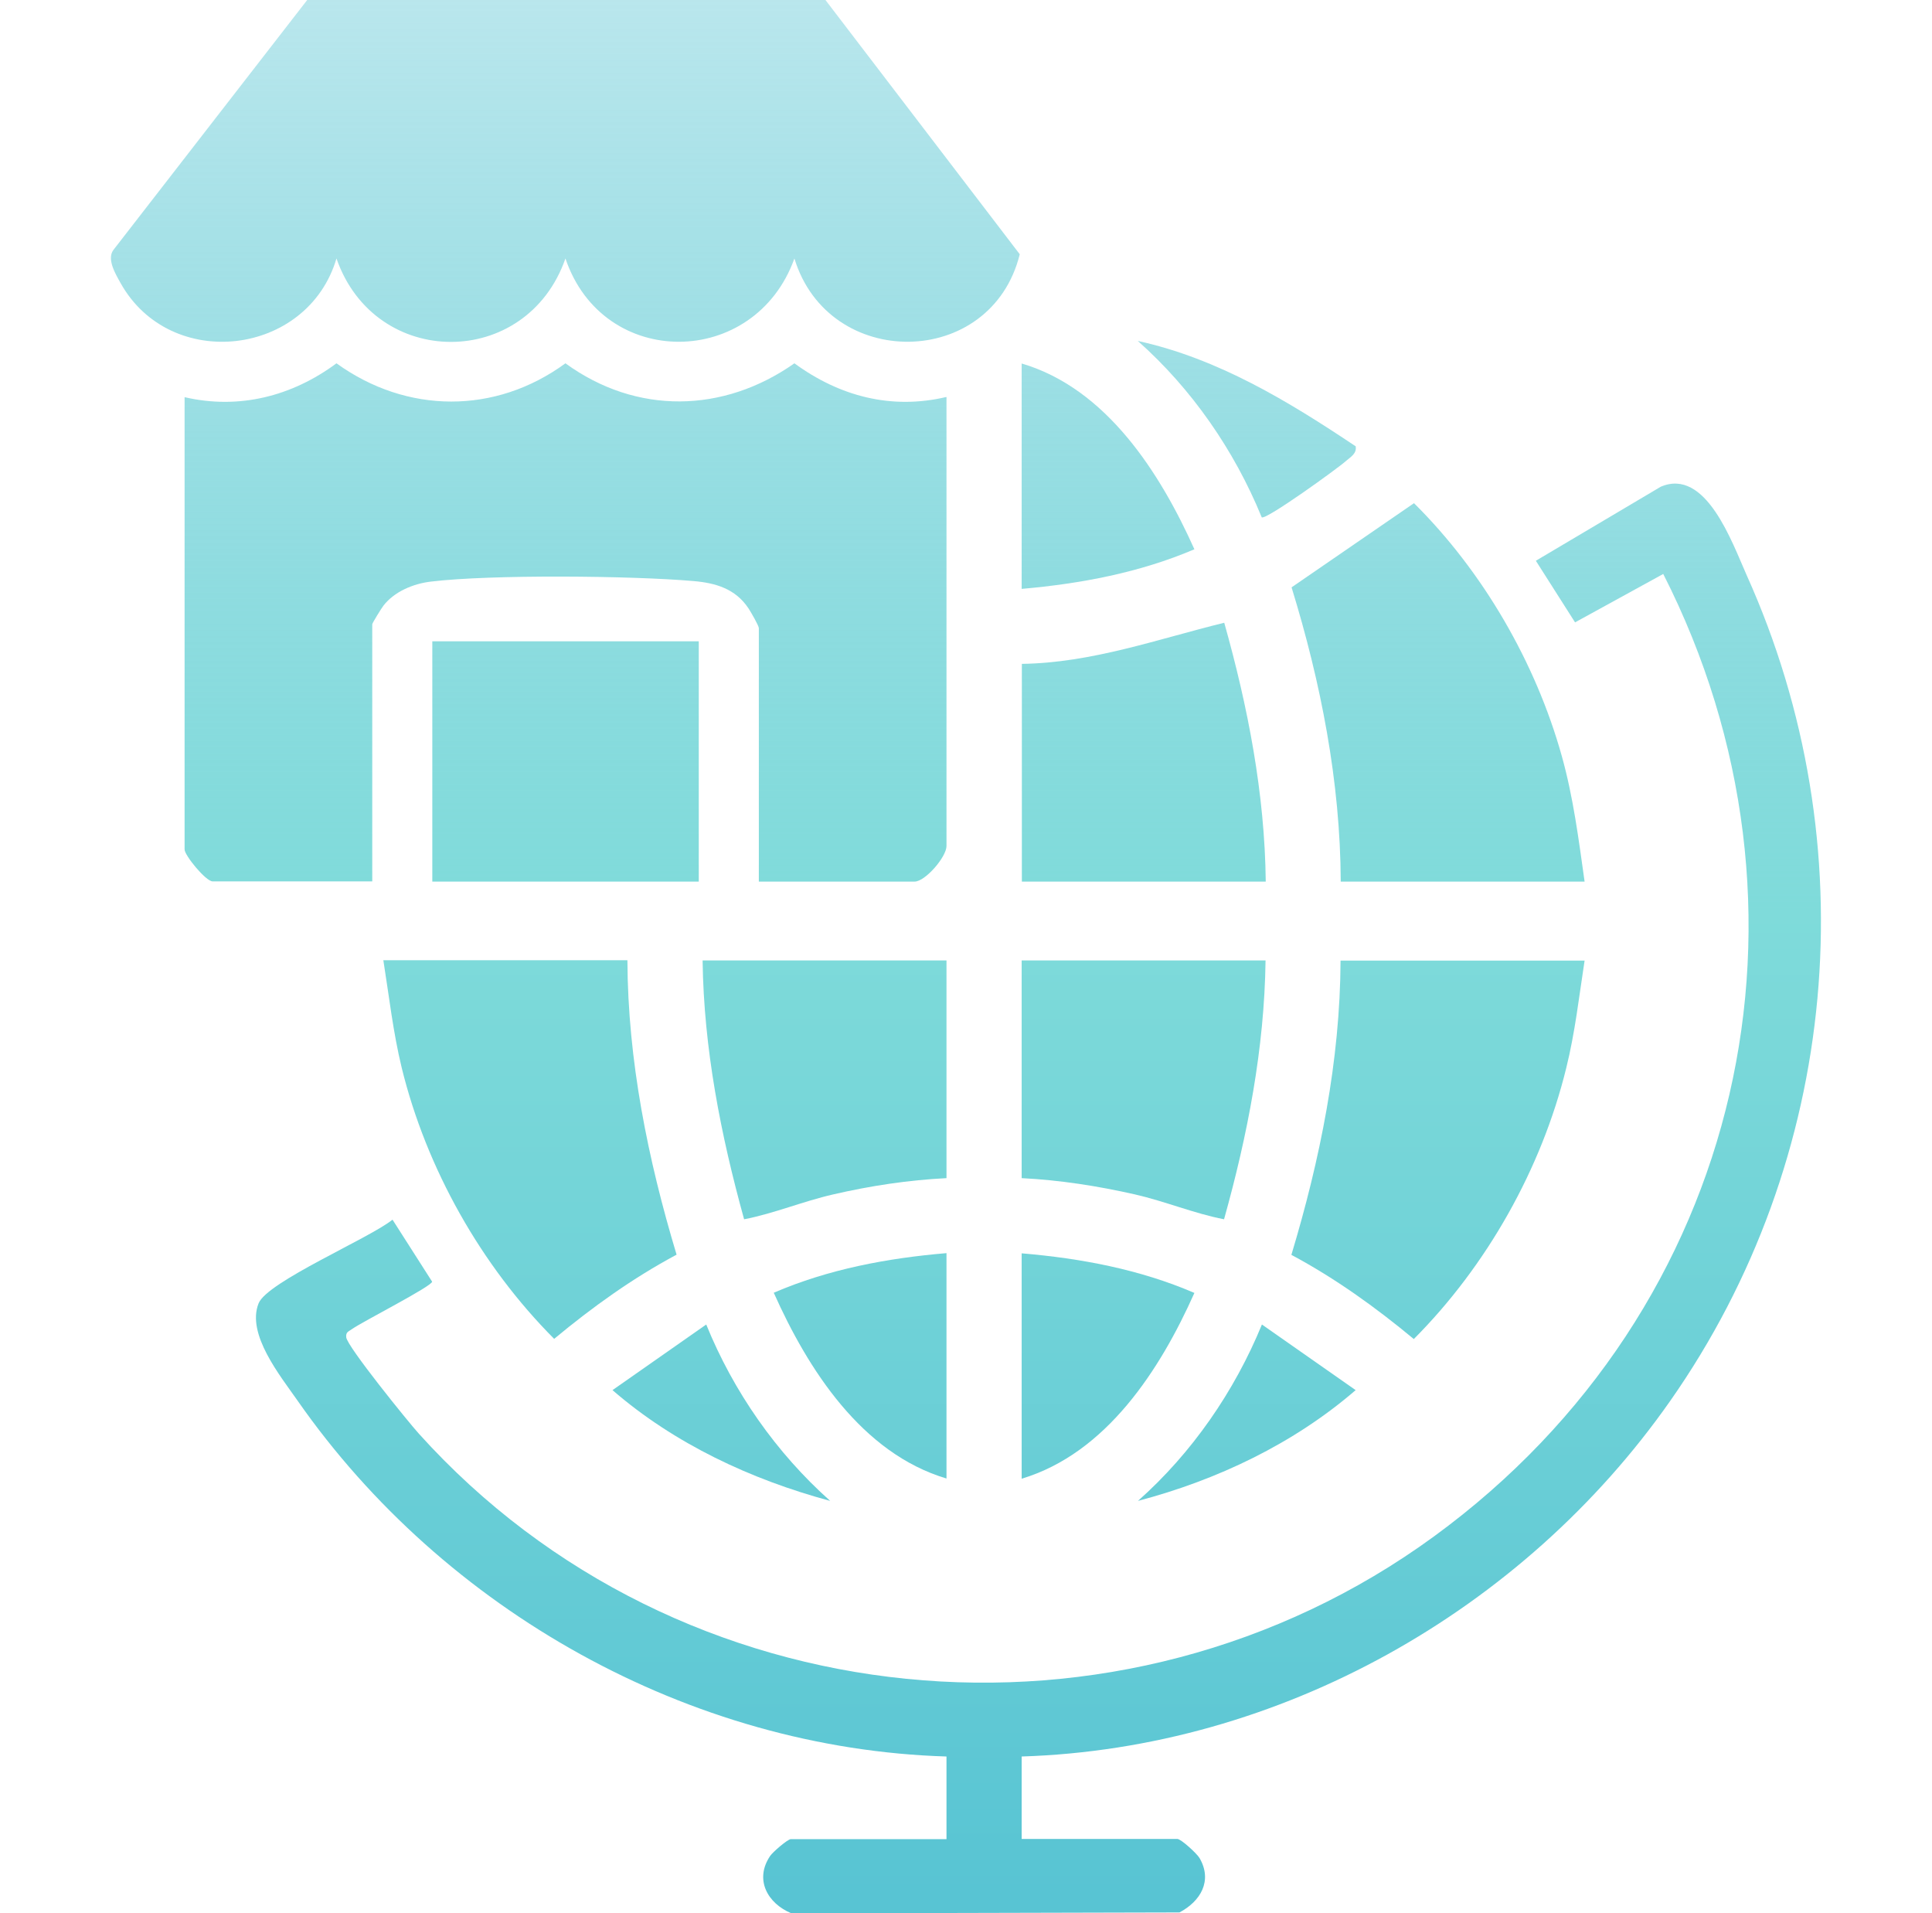 <?xml version="1.0" encoding="UTF-8"?>
<svg id="Layer_1" data-name="Layer 1" xmlns="http://www.w3.org/2000/svg" xmlns:xlink="http://www.w3.org/1999/xlink" viewBox="0 0 101 100">
  <defs>
    <style>
      .cls-1 {
        fill: url(#linear-gradient-15);
      }

      .cls-2 {
        fill: url(#linear-gradient-13);
      }

      .cls-3 {
        fill: url(#linear-gradient-2);
      }

      .cls-4 {
        fill: url(#linear-gradient-10);
      }

      .cls-5 {
        fill: url(#linear-gradient-12);
      }

      .cls-6 {
        fill: url(#linear-gradient-4);
      }

      .cls-7 {
        fill: url(#linear-gradient-3);
      }

      .cls-8 {
        fill: url(#linear-gradient-5);
      }

      .cls-9 {
        fill: url(#linear-gradient-8);
      }

      .cls-10 {
        fill: url(#linear-gradient-14);
      }

      .cls-11 {
        fill: url(#linear-gradient-7);
      }

      .cls-12 {
        fill: url(#linear-gradient-9);
      }

      .cls-13 {
        fill: url(#linear-gradient-11);
      }

      .cls-14 {
        fill: url(#linear-gradient-6);
      }

      .cls-15 {
        fill: url(#linear-gradient-16);
      }

      .cls-16 {
        fill: url(#linear-gradient);
      }
    </style>
    <linearGradient id="linear-gradient" x1="29.56" y1="99.17" x2="29.56" y2="-1.88" gradientUnits="userSpaceOnUse">
      <stop offset="0" stop-color="#58c4d3"/>
      <stop offset=".51" stop-color="#7fdbda"/>
      <stop offset="1" stop-color="#58c4d3" stop-opacity=".4"/>
    </linearGradient>
    <linearGradient id="linear-gradient-2" x1="54.29" y1="99.17" x2="54.29" y2="-1.88" xlink:href="#linear-gradient"/>
    <linearGradient id="linear-gradient-3" x1="29.56" x2="29.56" xlink:href="#linear-gradient"/>
    <linearGradient id="linear-gradient-4" x1="75.18" y1="99.17" x2="75.18" y2="-1.88" xlink:href="#linear-gradient"/>
    <linearGradient id="linear-gradient-5" x1="27.71" x2="27.71" xlink:href="#linear-gradient"/>
    <linearGradient id="linear-gradient-6" x1="75.18" y1="99.17" x2="75.18" y2="-1.88" xlink:href="#linear-gradient"/>
    <linearGradient id="linear-gradient-7" x1="29.56" x2="29.56" y2="-1.88" xlink:href="#linear-gradient"/>
    <linearGradient id="linear-gradient-8" x1="59.78" y1="99.17" x2="59.78" y2="-1.88" xlink:href="#linear-gradient"/>
    <linearGradient id="linear-gradient-9" x1="43.1" y1="99.17" x2="43.1" y2="-1.88" xlink:href="#linear-gradient"/>
    <linearGradient id="linear-gradient-10" x1="59.78" y1="99.17" x2="59.78" y2="-1.88" xlink:href="#linear-gradient"/>
    <linearGradient id="linear-gradient-11" x1="44.96" y1="99.17" x2="44.96" y2="-1.88" xlink:href="#linear-gradient"/>
    <linearGradient id="linear-gradient-12" x1="57.92" y1="99.17" x2="57.92" y2="-1.88" xlink:href="#linear-gradient"/>
    <linearGradient id="linear-gradient-13" x1="57.92" y1="99.17" x2="57.92" y2="-1.88" xlink:href="#linear-gradient"/>
    <linearGradient id="linear-gradient-14" x1="65.18" y1="99.17" x2="65.18" y2="-1.88" xlink:href="#linear-gradient"/>
    <linearGradient id="linear-gradient-15" x1="65.18" y1="99.17" x2="65.18" y2="-1.88" xlink:href="#linear-gradient"/>
    <linearGradient id="linear-gradient-16" x1="37.71" y1="99.17" x2="37.71" y2="-1.88" xlink:href="#linear-gradient"/>
  </defs>
  <path class="cls-16" d="M49.48,20.77v23.45c0,.57-1.11,1.86-1.67,1.86h-8.14v-13.25c0-.12-.42-.85-.54-1.03-.68-1.02-1.7-1.33-2.89-1.43-3.24-.28-10.57-.35-13.72.03-.92.11-1.9.52-2.47,1.25-.11.14-.59.92-.59.98v13.44h-8.34c-.36,0-1.47-1.36-1.47-1.67v-23.64c2.85.66,5.62-.05,7.94-1.77,3.67,2.65,8.31,2.68,11.97,0,3.71,2.7,8.26,2.61,11.97,0,2.35,1.72,5.06,2.44,7.94,1.76Z"/>
  <path class="cls-3" d="M53.41,91.8v4.32h8.14c.19,0,1.02.76,1.16,1,.69,1.19.05,2.26-1.05,2.84l-20.28.05c-1.26-.52-1.95-1.77-1.12-3,.13-.2.92-.88,1.08-.88h8.14v-4.32c-13.44-.41-26.27-7.64-33.91-18.58-.92-1.32-2.7-3.5-2.05-5.11.46-1.13,5.8-3.4,7-4.37l2.07,3.24c0,.24-3.66,2.1-4.19,2.48-.18.13-.33.15-.3.43.05.48,3.23,4.41,3.8,5.04,13.57,15.06,36.7,17.31,53.06,5.37s20.84-32.91,11.99-50.31l-4.61,2.53-2.05-3.22,6.53-3.87c2.36-1.01,3.73,2.92,4.49,4.62,6.34,14.08,4.86,30.54-4,43.17-7.69,10.97-20.42,18.16-33.91,18.58Z"/>
  <path class="cls-7" d="M43.16.01l10.15,13.28c-1.49,6.02-9.99,6.1-11.78.22-2.07,5.77-10,5.84-11.97,0-2.03,5.82-9.95,5.81-11.97,0-1.51,5.11-8.68,5.96-11.29,1.28-.26-.47-.74-1.26-.36-1.74L16.06,0h27.1Z"/>
  <path class="cls-6" d="M82.84,46.08h-12.75c-.02-5.22-1.04-10.41-2.57-15.38l6.4-4.4c3.6,3.57,6.36,8.32,7.73,13.23.6,2.15.88,4.35,1.19,6.56Z"/>
  <path class="cls-8" d="M32.8,50.2c.02,5.22,1.07,10.4,2.57,15.38-2.3,1.23-4.4,2.74-6.4,4.4-3.81-3.82-6.68-8.9-7.97-14.17-.45-1.85-.66-3.74-.96-5.62h12.75Z"/>
  <path class="cls-14" d="M82.84,50.2c-.29,1.88-.5,3.77-.96,5.62-1.29,5.27-4.16,10.35-7.97,14.17-2-1.66-4.1-3.17-6.4-4.4,1.5-4.98,2.55-10.16,2.57-15.38h12.75Z"/>
  <rect class="cls-11" x="22.6" y="33.52" width="13.93" height="12.56"/>
  <path class="cls-9" d="M53.41,34.7c3.66-.05,7.09-1.29,10.59-2.15,1.24,4.4,2.12,8.94,2.17,13.53h-12.75v-11.38Z"/>
  <path class="cls-12" d="M49.48,50.2v11.38c-1.99.1-3.98.4-5.92.85-1.58.36-3.1,1-4.66,1.3-1.22-4.41-2.11-8.93-2.17-13.53h12.75Z"/>
  <path class="cls-4" d="M66.16,50.2c-.06,4.6-.94,9.13-2.17,13.53-1.56-.3-3.08-.94-4.66-1.3-1.94-.44-3.93-.75-5.92-.85v-11.38h12.75Z"/>
  <path class="cls-13" d="M49.48,65.51v11.77c-4.43-1.32-7.24-5.7-9.03-9.71,2.85-1.23,5.94-1.81,9.03-2.07Z"/>
  <path class="cls-5" d="M53.41,65.51c3.09.26,6.18.84,9.03,2.07-1.79,4.01-4.6,8.38-9.03,9.71v-11.77Z"/>
  <path class="cls-2" d="M53.41,19c4.43,1.3,7.24,5.72,9.03,9.71-2.86,1.22-5.94,1.8-9.03,2.07v-11.77Z"/>
  <path class="cls-10" d="M70.87,23.32c.07.39-.26.56-.5.77-.39.36-4.2,3.11-4.41,2.95-1.43-3.5-3.66-6.72-6.48-9.22,4.2.92,7.86,3.15,11.38,5.5Z"/>
  <path class="cls-1" d="M59.49,78.45c2.82-2.5,5.05-5.73,6.48-9.22l4.9,3.43c-3.24,2.8-7.24,4.7-11.38,5.79Z"/>
  <path class="cls-15" d="M43.4,78.45c-4.12-1.11-8.14-2.98-11.38-5.79l4.9-3.43c1.42,3.5,3.66,6.71,6.48,9.22Z"/>
</svg>
